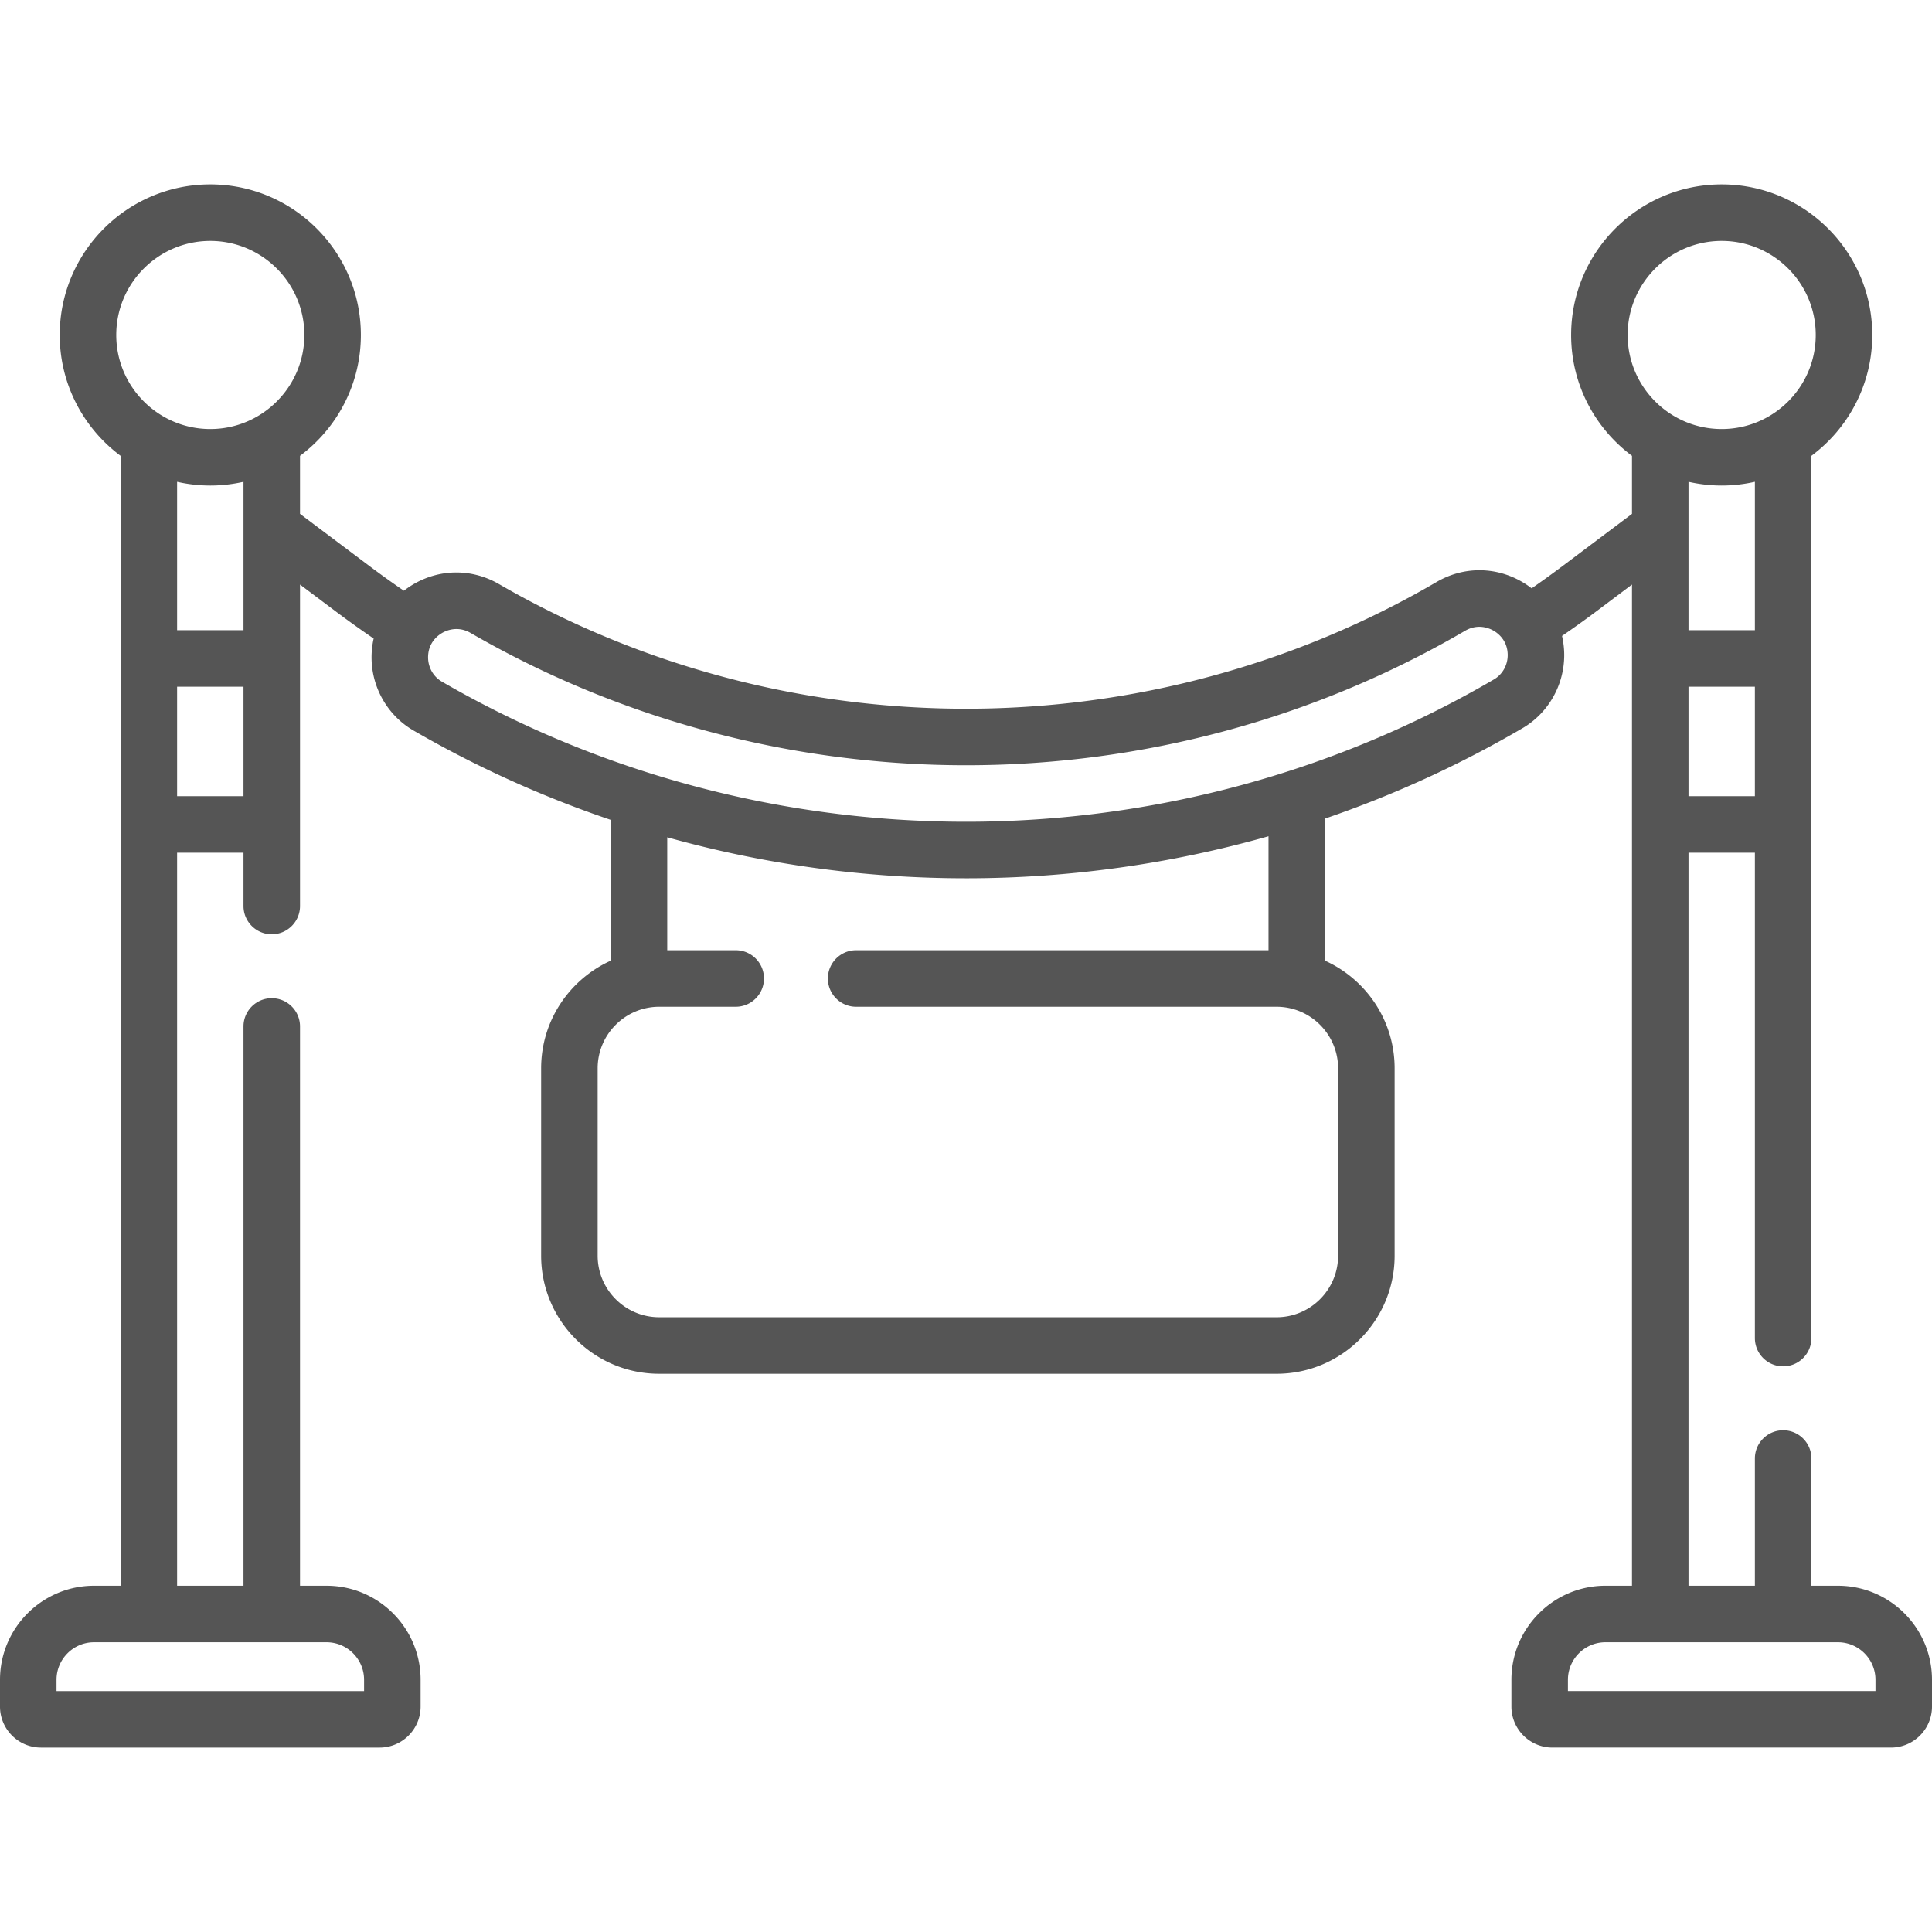 <svg xmlns="http://www.w3.org/2000/svg" version="1.1" xmlns:xlink="http://www.w3.org/1999/xlink" width="512" height="512" x="0" y="0" viewBox="0 0 512.725 512.725" style="enable-background:new 0 0 512 512" xml:space="preserve" class=""><g><path d="M487.762 420.832h-7.038v-33.763c0-4.142-3.357-7.5-7.5-7.5s-7.5 3.358-7.5 7.5v33.763h-17.619v-194.54h17.619v128.814c0 4.142 3.357 7.5 7.5 7.5s7.5-3.358 7.5-7.5V120.97c9.794-7.29 16.15-18.951 16.15-32.071 0-22.034-17.926-39.96-39.96-39.96s-39.96 17.926-39.96 39.96c0 13.12 6.357 24.781 16.15 32.071v15.399l-18.439 13.859a267.603 267.603 0 0 1-8.19 5.905 22.984 22.984 0 0 0-2.643-1.773c-7.083-4.066-15.526-4.032-22.586.091-37.677 22.003-80.86 33.634-124.884 33.634-43.656 0-86.522-11.443-123.964-33.093-7.062-4.083-15.491-4.09-22.549-.019a23.065 23.065 0 0 0-2.66 1.797 259.49 259.49 0 0 1-9.13-6.542L79.62 136.37v-15.4c9.794-7.29 16.15-18.951 16.15-32.071 0-22.034-17.926-39.96-39.96-39.96s-39.96 17.926-39.96 39.96c0 13.12 6.357 24.781 16.15 32.071v299.862h-7.038C11.198 420.832 0 432.031 0 445.796v7.103c0 6.003 4.884 10.886 10.886 10.886h89.85c6.002 0 10.886-4.883 10.886-10.886v-7.103c0-13.765-11.198-24.964-24.963-24.964H79.62V272.405c0-4.142-3.357-7.5-7.5-7.5s-7.5 3.358-7.5 7.5v148.427H47.001v-194.54H64.62v14.151c0 4.142 3.357 7.5 7.5 7.5s7.5-3.358 7.5-7.5v-85.309l9.428 7.086a277.42 277.42 0 0 0 10.114 7.236 22.949 22.949 0 0 0-.555 4.992c0 8.001 4.267 15.442 11.134 19.42a289.876 289.876 0 0 0 52.338 23.713v37.372c-10.877 4.921-18.469 15.868-18.469 28.562v49.726c0 17.28 14.059 31.339 31.339 31.339h163.828c17.28 0 31.339-14.059 31.339-31.339v-49.726c0-12.694-7.591-23.642-18.469-28.562v-37.711a289.949 289.949 0 0 0 52.416-23.999c6.819-3.988 11.056-11.413 11.056-19.383 0-1.747-.205-3.45-.579-5.095 3.085-2.128 6.15-4.301 9.137-6.546l9.428-7.086v19.593l-.001.019.001.019v44.007l-.001.019.001.019V420.83h-7.038c-13.765 0-24.963 11.199-24.963 24.964v7.103c0 6.003 4.884 10.886 10.886 10.886h89.85c6.002 0 10.886-4.883 10.886-10.886v-7.103c-.001-13.763-11.2-24.962-24.964-24.962zM96.621 445.796v2.989H15v-2.989c0-5.494 4.47-9.964 9.963-9.964h61.695c5.493 0 9.963 4.47 9.963 9.964zM55.811 63.939c13.763 0 24.96 11.197 24.96 24.96s-11.197 24.96-24.96 24.96-24.96-11.197-24.96-24.96 11.197-24.96 24.96-24.96zm0 64.92c3.027 0 5.973-.35 8.81-.991v39.378h-17.62v-39.378a39.85 39.85 0 0 0 8.81.991zm-8.81 82.433v-29.045H64.62v29.045zm289.645 40.886H227.211c-4.143 0-7.5 3.358-7.5 7.5s3.357 7.5 7.5 7.5h111.565c9.01 0 16.339 7.33 16.339 16.338v49.726c0 9.009-7.329 16.339-16.339 16.339H174.948c-9.01 0-16.339-7.33-16.339-16.339v-49.726c0-9.009 7.329-16.338 16.339-16.338h20.301c4.143 0 7.5-3.358 7.5-7.5s-3.357-7.5-7.5-7.5h-18.171v-29.971a294.374 294.374 0 0 0 159.568-.277zm59.844-71.883c-42.271 24.723-90.727 37.79-140.128 37.79-48.987 0-97.089-12.863-139.104-37.197-2.252-1.305-3.651-3.772-3.651-6.44 0-3.903 2.615-5.833 3.739-6.481.687-.396 2.061-1.033 3.797-1.033 1.127 0 2.405.268 3.748 1.044 39.72 22.968 85.183 35.108 131.472 35.108 46.679 0 92.479-12.338 132.448-35.681 3.405-1.99 6.418-.688 7.554-.035 1.129.648 3.754 2.577 3.754 6.499-.001 2.655-1.391 5.118-3.629 6.426zm51.614 30.997v-29.045h17.619v29.045zm8.81-147.353c13.763 0 24.96 11.197 24.96 24.96s-11.197 24.96-24.96 24.96-24.96-11.197-24.96-24.96 11.197-24.96 24.96-24.96zm0 64.92c3.027 0 5.973-.35 8.81-.991v39.378h-17.619v-39.378c2.836.642 5.782.991 8.809.991zm40.811 319.926h-81.621v-2.989c0-5.494 4.47-9.964 9.963-9.964h61.695c5.493 0 9.963 4.47 9.963 9.964z" fill="#555555" opacity="1" data-original="#000000" class=""></path></g></svg>